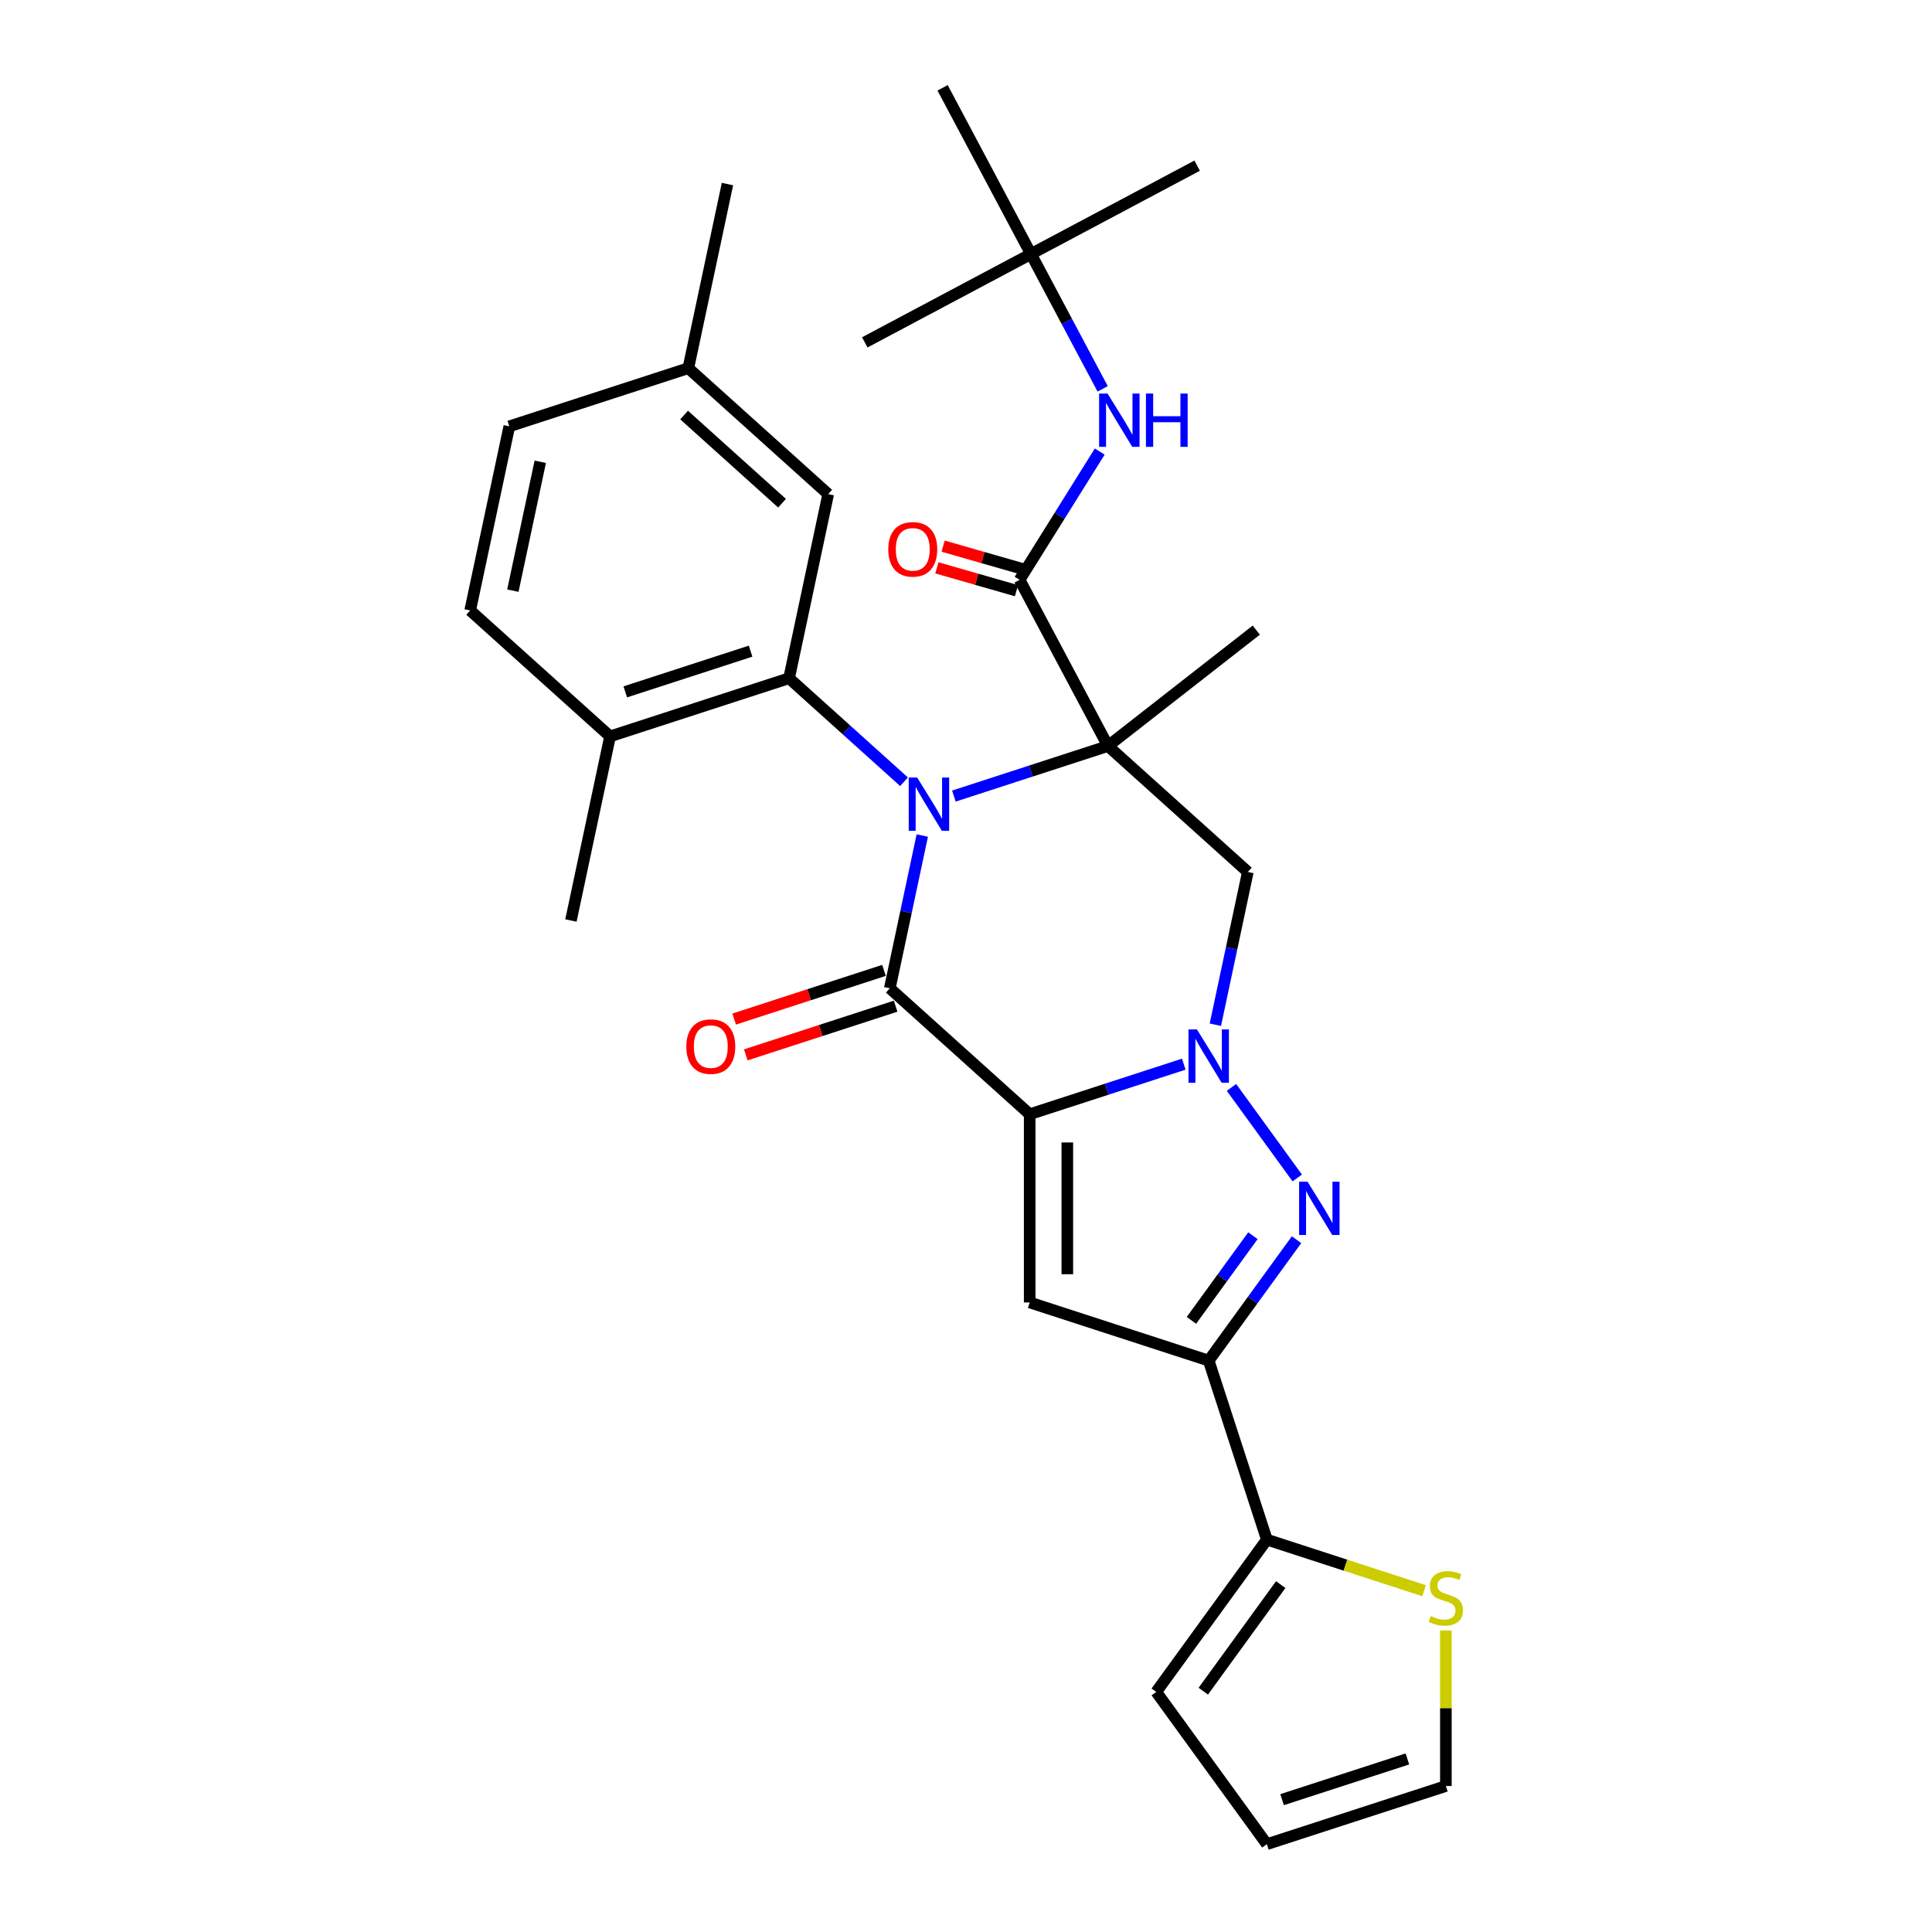 <?xml version='1.0' encoding='iso-8859-1'?>
<svg version='1.1' baseProfile='full'
              xmlns='http://www.w3.org/2000/svg'
                      xmlns:rdkit='http://www.rdkit.org/xml'
                      xmlns:xlink='http://www.w3.org/1999/xlink'
                  xml:space='preserve'
width='1000px' height='1000px' viewBox='0 0 1000 1000'>
<!-- END OF HEADER -->
<rect style='opacity:1.0;fill:#FFFFFF;stroke:none' width='1000' height='1000' x='0' y='0'> </rect>
<path class='bond-0' d='M 493.719,412.05 L 533.597,399.093' style='fill:none;fill-rule:evenodd;stroke:#0000FF;stroke-width:6px;stroke-linecap:butt;stroke-linejoin:miter;stroke-opacity:1' />
<path class='bond-0' d='M 533.597,399.093 L 573.476,386.135' style='fill:none;fill-rule:evenodd;stroke:#000000;stroke-width:6px;stroke-linecap:butt;stroke-linejoin:miter;stroke-opacity:1' />
<path class='bond-3' d='M 477.37,432.472 L 468.967,472.004' style='fill:none;fill-rule:evenodd;stroke:#0000FF;stroke-width:6px;stroke-linecap:butt;stroke-linejoin:miter;stroke-opacity:1' />
<path class='bond-3' d='M 468.967,472.004 L 460.564,511.536' style='fill:none;fill-rule:evenodd;stroke:#000000;stroke-width:6px;stroke-linecap:butt;stroke-linejoin:miter;stroke-opacity:1' />
<path class='bond-8' d='M 467.921,404.627 L 438.17,377.839' style='fill:none;fill-rule:evenodd;stroke:#0000FF;stroke-width:6px;stroke-linecap:butt;stroke-linejoin:miter;stroke-opacity:1' />
<path class='bond-8' d='M 438.17,377.839 L 408.42,351.052' style='fill:none;fill-rule:evenodd;stroke:#000000;stroke-width:6px;stroke-linecap:butt;stroke-linejoin:miter;stroke-opacity:1' />
<path class='bond-7' d='M 573.476,386.135 L 645.876,451.325' style='fill:none;fill-rule:evenodd;stroke:#000000;stroke-width:6px;stroke-linecap:butt;stroke-linejoin:miter;stroke-opacity:1' />
<path class='bond-9' d='M 573.476,386.135 L 527.738,300.115' style='fill:none;fill-rule:evenodd;stroke:#000000;stroke-width:6px;stroke-linecap:butt;stroke-linejoin:miter;stroke-opacity:1' />
<path class='bond-21' d='M 573.476,386.135 L 650.247,326.155' style='fill:none;fill-rule:evenodd;stroke:#000000;stroke-width:6px;stroke-linecap:butt;stroke-linejoin:miter;stroke-opacity:1' />
<path class='bond-1' d='M 532.964,576.725 L 460.564,511.536' style='fill:none;fill-rule:evenodd;stroke:#000000;stroke-width:6px;stroke-linecap:butt;stroke-linejoin:miter;stroke-opacity:1' />
<path class='bond-2' d='M 532.964,576.725 L 572.843,563.768' style='fill:none;fill-rule:evenodd;stroke:#000000;stroke-width:6px;stroke-linecap:butt;stroke-linejoin:miter;stroke-opacity:1' />
<path class='bond-2' d='M 572.843,563.768 L 612.721,550.811' style='fill:none;fill-rule:evenodd;stroke:#0000FF;stroke-width:6px;stroke-linecap:butt;stroke-linejoin:miter;stroke-opacity:1' />
<path class='bond-5' d='M 532.964,576.725 L 532.964,674.149' style='fill:none;fill-rule:evenodd;stroke:#000000;stroke-width:6px;stroke-linecap:butt;stroke-linejoin:miter;stroke-opacity:1' />
<path class='bond-5' d='M 552.449,591.339 L 552.449,659.535' style='fill:none;fill-rule:evenodd;stroke:#000000;stroke-width:6px;stroke-linecap:butt;stroke-linejoin:miter;stroke-opacity:1' />
<path class='bond-4' d='M 637.412,562.85 L 671.456,609.708' style='fill:none;fill-rule:evenodd;stroke:#0000FF;stroke-width:6px;stroke-linecap:butt;stroke-linejoin:miter;stroke-opacity:1' />
<path class='bond-30' d='M 629.07,530.389 L 637.473,490.857' style='fill:none;fill-rule:evenodd;stroke:#0000FF;stroke-width:6px;stroke-linecap:butt;stroke-linejoin:miter;stroke-opacity:1' />
<path class='bond-30' d='M 637.473,490.857 L 645.876,451.325' style='fill:none;fill-rule:evenodd;stroke:#000000;stroke-width:6px;stroke-linecap:butt;stroke-linejoin:miter;stroke-opacity:1' />
<path class='bond-13' d='M 457.554,502.27 L 418.776,514.87' style='fill:none;fill-rule:evenodd;stroke:#000000;stroke-width:6px;stroke-linecap:butt;stroke-linejoin:miter;stroke-opacity:1' />
<path class='bond-13' d='M 418.776,514.87 L 379.999,527.469' style='fill:none;fill-rule:evenodd;stroke:#FF0000;stroke-width:6px;stroke-linecap:butt;stroke-linejoin:miter;stroke-opacity:1' />
<path class='bond-13' d='M 463.575,520.801 L 424.797,533.401' style='fill:none;fill-rule:evenodd;stroke:#000000;stroke-width:6px;stroke-linecap:butt;stroke-linejoin:miter;stroke-opacity:1' />
<path class='bond-13' d='M 424.797,533.401 L 386.02,546.001' style='fill:none;fill-rule:evenodd;stroke:#FF0000;stroke-width:6px;stroke-linecap:butt;stroke-linejoin:miter;stroke-opacity:1' />
<path class='bond-32' d='M 671.092,641.668 L 648.356,672.961' style='fill:none;fill-rule:evenodd;stroke:#0000FF;stroke-width:6px;stroke-linecap:butt;stroke-linejoin:miter;stroke-opacity:1' />
<path class='bond-32' d='M 648.356,672.961 L 625.62,704.255' style='fill:none;fill-rule:evenodd;stroke:#000000;stroke-width:6px;stroke-linecap:butt;stroke-linejoin:miter;stroke-opacity:1' />
<path class='bond-32' d='M 648.508,639.603 L 632.592,661.508' style='fill:none;fill-rule:evenodd;stroke:#0000FF;stroke-width:6px;stroke-linecap:butt;stroke-linejoin:miter;stroke-opacity:1' />
<path class='bond-32' d='M 632.592,661.508 L 616.677,683.414' style='fill:none;fill-rule:evenodd;stroke:#000000;stroke-width:6px;stroke-linecap:butt;stroke-linejoin:miter;stroke-opacity:1' />
<path class='bond-6' d='M 532.964,674.149 L 625.62,704.255' style='fill:none;fill-rule:evenodd;stroke:#000000;stroke-width:6px;stroke-linecap:butt;stroke-linejoin:miter;stroke-opacity:1' />
<path class='bond-10' d='M 625.62,704.255 L 655.726,796.91' style='fill:none;fill-rule:evenodd;stroke:#000000;stroke-width:6px;stroke-linecap:butt;stroke-linejoin:miter;stroke-opacity:1' />
<path class='bond-14' d='M 408.42,351.052 L 315.764,381.157' style='fill:none;fill-rule:evenodd;stroke:#000000;stroke-width:6px;stroke-linecap:butt;stroke-linejoin:miter;stroke-opacity:1' />
<path class='bond-14' d='M 388.5,337.036 L 323.641,358.11' style='fill:none;fill-rule:evenodd;stroke:#000000;stroke-width:6px;stroke-linecap:butt;stroke-linejoin:miter;stroke-opacity:1' />
<path class='bond-15' d='M 408.42,351.052 L 428.675,255.757' style='fill:none;fill-rule:evenodd;stroke:#000000;stroke-width:6px;stroke-linecap:butt;stroke-linejoin:miter;stroke-opacity:1' />
<path class='bond-11' d='M 527.738,300.115 L 548.48,266.92' style='fill:none;fill-rule:evenodd;stroke:#000000;stroke-width:6px;stroke-linecap:butt;stroke-linejoin:miter;stroke-opacity:1' />
<path class='bond-11' d='M 548.48,266.92 L 569.222,233.726' style='fill:none;fill-rule:evenodd;stroke:#0000FF;stroke-width:6px;stroke-linecap:butt;stroke-linejoin:miter;stroke-opacity:1' />
<path class='bond-16' d='M 529.349,294.496 L 508.752,288.589' style='fill:none;fill-rule:evenodd;stroke:#000000;stroke-width:6px;stroke-linecap:butt;stroke-linejoin:miter;stroke-opacity:1' />
<path class='bond-16' d='M 508.752,288.589 L 488.154,282.681' style='fill:none;fill-rule:evenodd;stroke:#FF0000;stroke-width:6px;stroke-linecap:butt;stroke-linejoin:miter;stroke-opacity:1' />
<path class='bond-16' d='M 526.126,305.734 L 505.529,299.827' style='fill:none;fill-rule:evenodd;stroke:#000000;stroke-width:6px;stroke-linecap:butt;stroke-linejoin:miter;stroke-opacity:1' />
<path class='bond-16' d='M 505.529,299.827 L 484.931,293.919' style='fill:none;fill-rule:evenodd;stroke:#FF0000;stroke-width:6px;stroke-linecap:butt;stroke-linejoin:miter;stroke-opacity:1' />
<path class='bond-12' d='M 655.726,796.91 L 696.413,810.13' style='fill:none;fill-rule:evenodd;stroke:#000000;stroke-width:6px;stroke-linecap:butt;stroke-linejoin:miter;stroke-opacity:1' />
<path class='bond-12' d='M 696.413,810.13 L 737.1,823.35' style='fill:none;fill-rule:evenodd;stroke:#CCCC00;stroke-width:6px;stroke-linecap:butt;stroke-linejoin:miter;stroke-opacity:1' />
<path class='bond-17' d='M 655.726,796.91 L 598.461,875.728' style='fill:none;fill-rule:evenodd;stroke:#000000;stroke-width:6px;stroke-linecap:butt;stroke-linejoin:miter;stroke-opacity:1' />
<path class='bond-17' d='M 662.9,820.186 L 622.815,875.358' style='fill:none;fill-rule:evenodd;stroke:#000000;stroke-width:6px;stroke-linecap:butt;stroke-linejoin:miter;stroke-opacity:1' />
<path class='bond-19' d='M 570.735,201.264 L 552.181,166.369' style='fill:none;fill-rule:evenodd;stroke:#0000FF;stroke-width:6px;stroke-linecap:butt;stroke-linejoin:miter;stroke-opacity:1' />
<path class='bond-19' d='M 552.181,166.369 L 533.627,131.475' style='fill:none;fill-rule:evenodd;stroke:#000000;stroke-width:6px;stroke-linecap:butt;stroke-linejoin:miter;stroke-opacity:1' />
<path class='bond-18' d='M 748.381,843.948 L 748.381,884.194' style='fill:none;fill-rule:evenodd;stroke:#CCCC00;stroke-width:6px;stroke-linecap:butt;stroke-linejoin:miter;stroke-opacity:1' />
<path class='bond-18' d='M 748.381,884.194 L 748.381,924.44' style='fill:none;fill-rule:evenodd;stroke:#000000;stroke-width:6px;stroke-linecap:butt;stroke-linejoin:miter;stroke-opacity:1' />
<path class='bond-22' d='M 315.764,381.157 L 243.364,315.968' style='fill:none;fill-rule:evenodd;stroke:#000000;stroke-width:6px;stroke-linecap:butt;stroke-linejoin:miter;stroke-opacity:1' />
<path class='bond-25' d='M 315.764,381.157 L 295.509,476.452' style='fill:none;fill-rule:evenodd;stroke:#000000;stroke-width:6px;stroke-linecap:butt;stroke-linejoin:miter;stroke-opacity:1' />
<path class='bond-23' d='M 428.675,255.757 L 356.275,190.567' style='fill:none;fill-rule:evenodd;stroke:#000000;stroke-width:6px;stroke-linecap:butt;stroke-linejoin:miter;stroke-opacity:1' />
<path class='bond-23' d='M 404.778,260.458 L 354.098,214.826' style='fill:none;fill-rule:evenodd;stroke:#000000;stroke-width:6px;stroke-linecap:butt;stroke-linejoin:miter;stroke-opacity:1' />
<path class='bond-20' d='M 598.461,875.728 L 655.726,954.545' style='fill:none;fill-rule:evenodd;stroke:#000000;stroke-width:6px;stroke-linecap:butt;stroke-linejoin:miter;stroke-opacity:1' />
<path class='bond-33' d='M 748.381,924.44 L 655.726,954.545' style='fill:none;fill-rule:evenodd;stroke:#000000;stroke-width:6px;stroke-linecap:butt;stroke-linejoin:miter;stroke-opacity:1' />
<path class='bond-33' d='M 728.462,910.425 L 663.603,931.498' style='fill:none;fill-rule:evenodd;stroke:#000000;stroke-width:6px;stroke-linecap:butt;stroke-linejoin:miter;stroke-opacity:1' />
<path class='bond-26' d='M 533.627,131.475 L 619.647,85.737' style='fill:none;fill-rule:evenodd;stroke:#000000;stroke-width:6px;stroke-linecap:butt;stroke-linejoin:miter;stroke-opacity:1' />
<path class='bond-27' d='M 533.627,131.475 L 447.607,177.212' style='fill:none;fill-rule:evenodd;stroke:#000000;stroke-width:6px;stroke-linecap:butt;stroke-linejoin:miter;stroke-opacity:1' />
<path class='bond-28' d='M 533.627,131.475 L 487.889,45.455' style='fill:none;fill-rule:evenodd;stroke:#000000;stroke-width:6px;stroke-linecap:butt;stroke-linejoin:miter;stroke-opacity:1' />
<path class='bond-31' d='M 243.364,315.968 L 263.62,220.673' style='fill:none;fill-rule:evenodd;stroke:#000000;stroke-width:6px;stroke-linecap:butt;stroke-linejoin:miter;stroke-opacity:1' />
<path class='bond-31' d='M 265.461,305.725 L 279.64,239.018' style='fill:none;fill-rule:evenodd;stroke:#000000;stroke-width:6px;stroke-linecap:butt;stroke-linejoin:miter;stroke-opacity:1' />
<path class='bond-24' d='M 356.275,190.567 L 263.62,220.673' style='fill:none;fill-rule:evenodd;stroke:#000000;stroke-width:6px;stroke-linecap:butt;stroke-linejoin:miter;stroke-opacity:1' />
<path class='bond-29' d='M 356.275,190.567 L 376.531,95.272' style='fill:none;fill-rule:evenodd;stroke:#000000;stroke-width:6px;stroke-linecap:butt;stroke-linejoin:miter;stroke-opacity:1' />
<path  class='atom-0' d='M 474.721 402.446
L 483.762 417.059
Q 484.658 418.501, 486.1 421.112
Q 487.542 423.723, 487.62 423.879
L 487.62 402.446
L 491.283 402.446
L 491.283 430.036
L 487.503 430.036
L 477.8 414.059
Q 476.67 412.188, 475.462 410.045
Q 474.293 407.901, 473.942 407.239
L 473.942 430.036
L 470.357 430.036
L 470.357 402.446
L 474.721 402.446
' fill='#0000FF'/>
<path  class='atom-3' d='M 619.521 532.824
L 628.562 547.438
Q 629.459 548.88, 630.9 551.491
Q 632.342 554.102, 632.42 554.258
L 632.42 532.824
L 636.083 532.824
L 636.083 560.415
L 632.303 560.415
L 622.6 544.437
Q 621.47 542.567, 620.262 540.423
Q 619.093 538.28, 618.742 537.618
L 618.742 560.415
L 615.157 560.415
L 615.157 532.824
L 619.521 532.824
' fill='#0000FF'/>
<path  class='atom-5' d='M 676.786 611.642
L 685.827 626.255
Q 686.723 627.697, 688.165 630.308
Q 689.607 632.919, 689.685 633.075
L 689.685 611.642
L 693.348 611.642
L 693.348 639.232
L 689.568 639.232
L 679.864 623.255
Q 678.734 621.384, 677.526 619.241
Q 676.357 617.098, 676.006 616.435
L 676.006 639.232
L 672.421 639.232
L 672.421 611.642
L 676.786 611.642
' fill='#0000FF'/>
<path  class='atom-12' d='M 573.266 203.7
L 582.307 218.313
Q 583.203 219.755, 584.645 222.366
Q 586.087 224.977, 586.165 225.133
L 586.165 203.7
L 589.828 203.7
L 589.828 231.29
L 586.048 231.29
L 576.344 215.313
Q 575.214 213.442, 574.006 211.299
Q 572.837 209.155, 572.486 208.493
L 572.486 231.29
L 568.901 231.29
L 568.901 203.7
L 573.266 203.7
' fill='#0000FF'/>
<path  class='atom-12' d='M 593.14 203.7
L 596.881 203.7
L 596.881 215.43
L 610.988 215.43
L 610.988 203.7
L 614.729 203.7
L 614.729 231.29
L 610.988 231.29
L 610.988 218.547
L 596.881 218.547
L 596.881 231.29
L 593.14 231.29
L 593.14 203.7
' fill='#0000FF'/>
<path  class='atom-13' d='M 740.587 836.486
Q 740.899 836.602, 742.185 837.148
Q 743.471 837.694, 744.874 838.044
Q 746.316 838.356, 747.719 838.356
Q 750.33 838.356, 751.85 837.109
Q 753.369 835.823, 753.369 833.602
Q 753.369 832.082, 752.59 831.147
Q 751.85 830.211, 750.68 829.705
Q 749.511 829.198, 747.563 828.614
Q 745.108 827.873, 743.627 827.172
Q 742.185 826.47, 741.133 824.99
Q 740.12 823.509, 740.12 821.015
Q 740.12 817.546, 742.458 815.403
Q 744.835 813.26, 749.511 813.26
Q 752.707 813.26, 756.331 814.779
L 755.435 817.78
Q 752.122 816.416, 749.628 816.416
Q 746.939 816.416, 745.459 817.546
Q 743.978 818.637, 744.017 820.547
Q 744.017 822.028, 744.757 822.924
Q 745.537 823.82, 746.628 824.327
Q 747.758 824.834, 749.628 825.418
Q 752.122 826.198, 753.603 826.977
Q 755.084 827.756, 756.136 829.354
Q 757.227 830.913, 757.227 833.602
Q 757.227 837.421, 754.655 839.486
Q 752.122 841.513, 747.875 841.513
Q 745.42 841.513, 743.549 840.967
Q 741.717 840.46, 739.535 839.564
L 740.587 836.486
' fill='#CCCC00'/>
<path  class='atom-14' d='M 355.244 541.719
Q 355.244 535.095, 358.517 531.392
Q 361.79 527.69, 367.909 527.69
Q 374.027 527.69, 377.3 531.392
Q 380.574 535.095, 380.574 541.719
Q 380.574 548.422, 377.261 552.241
Q 373.949 556.021, 367.909 556.021
Q 361.829 556.021, 358.517 552.241
Q 355.244 548.461, 355.244 541.719
M 367.909 552.904
Q 372.117 552.904, 374.378 550.098
Q 376.677 547.253, 376.677 541.719
Q 376.677 536.303, 374.378 533.575
Q 372.117 530.808, 367.909 530.808
Q 363.7 530.808, 361.401 533.536
Q 359.141 536.264, 359.141 541.719
Q 359.141 547.292, 361.401 550.098
Q 363.7 552.904, 367.909 552.904
' fill='#FF0000'/>
<path  class='atom-17' d='M 459.774 284.333
Q 459.774 277.708, 463.048 274.006
Q 466.321 270.304, 472.439 270.304
Q 478.558 270.304, 481.831 274.006
Q 485.104 277.708, 485.104 284.333
Q 485.104 291.036, 481.792 294.855
Q 478.48 298.635, 472.439 298.635
Q 466.36 298.635, 463.048 294.855
Q 459.774 291.075, 459.774 284.333
M 472.439 295.517
Q 476.648 295.517, 478.908 292.712
Q 481.207 289.867, 481.207 284.333
Q 481.207 278.916, 478.908 276.189
Q 476.648 273.422, 472.439 273.422
Q 468.231 273.422, 465.931 276.15
Q 463.671 278.877, 463.671 284.333
Q 463.671 289.906, 465.931 292.712
Q 468.231 295.517, 472.439 295.517
' fill='#FF0000'/>
</svg>
